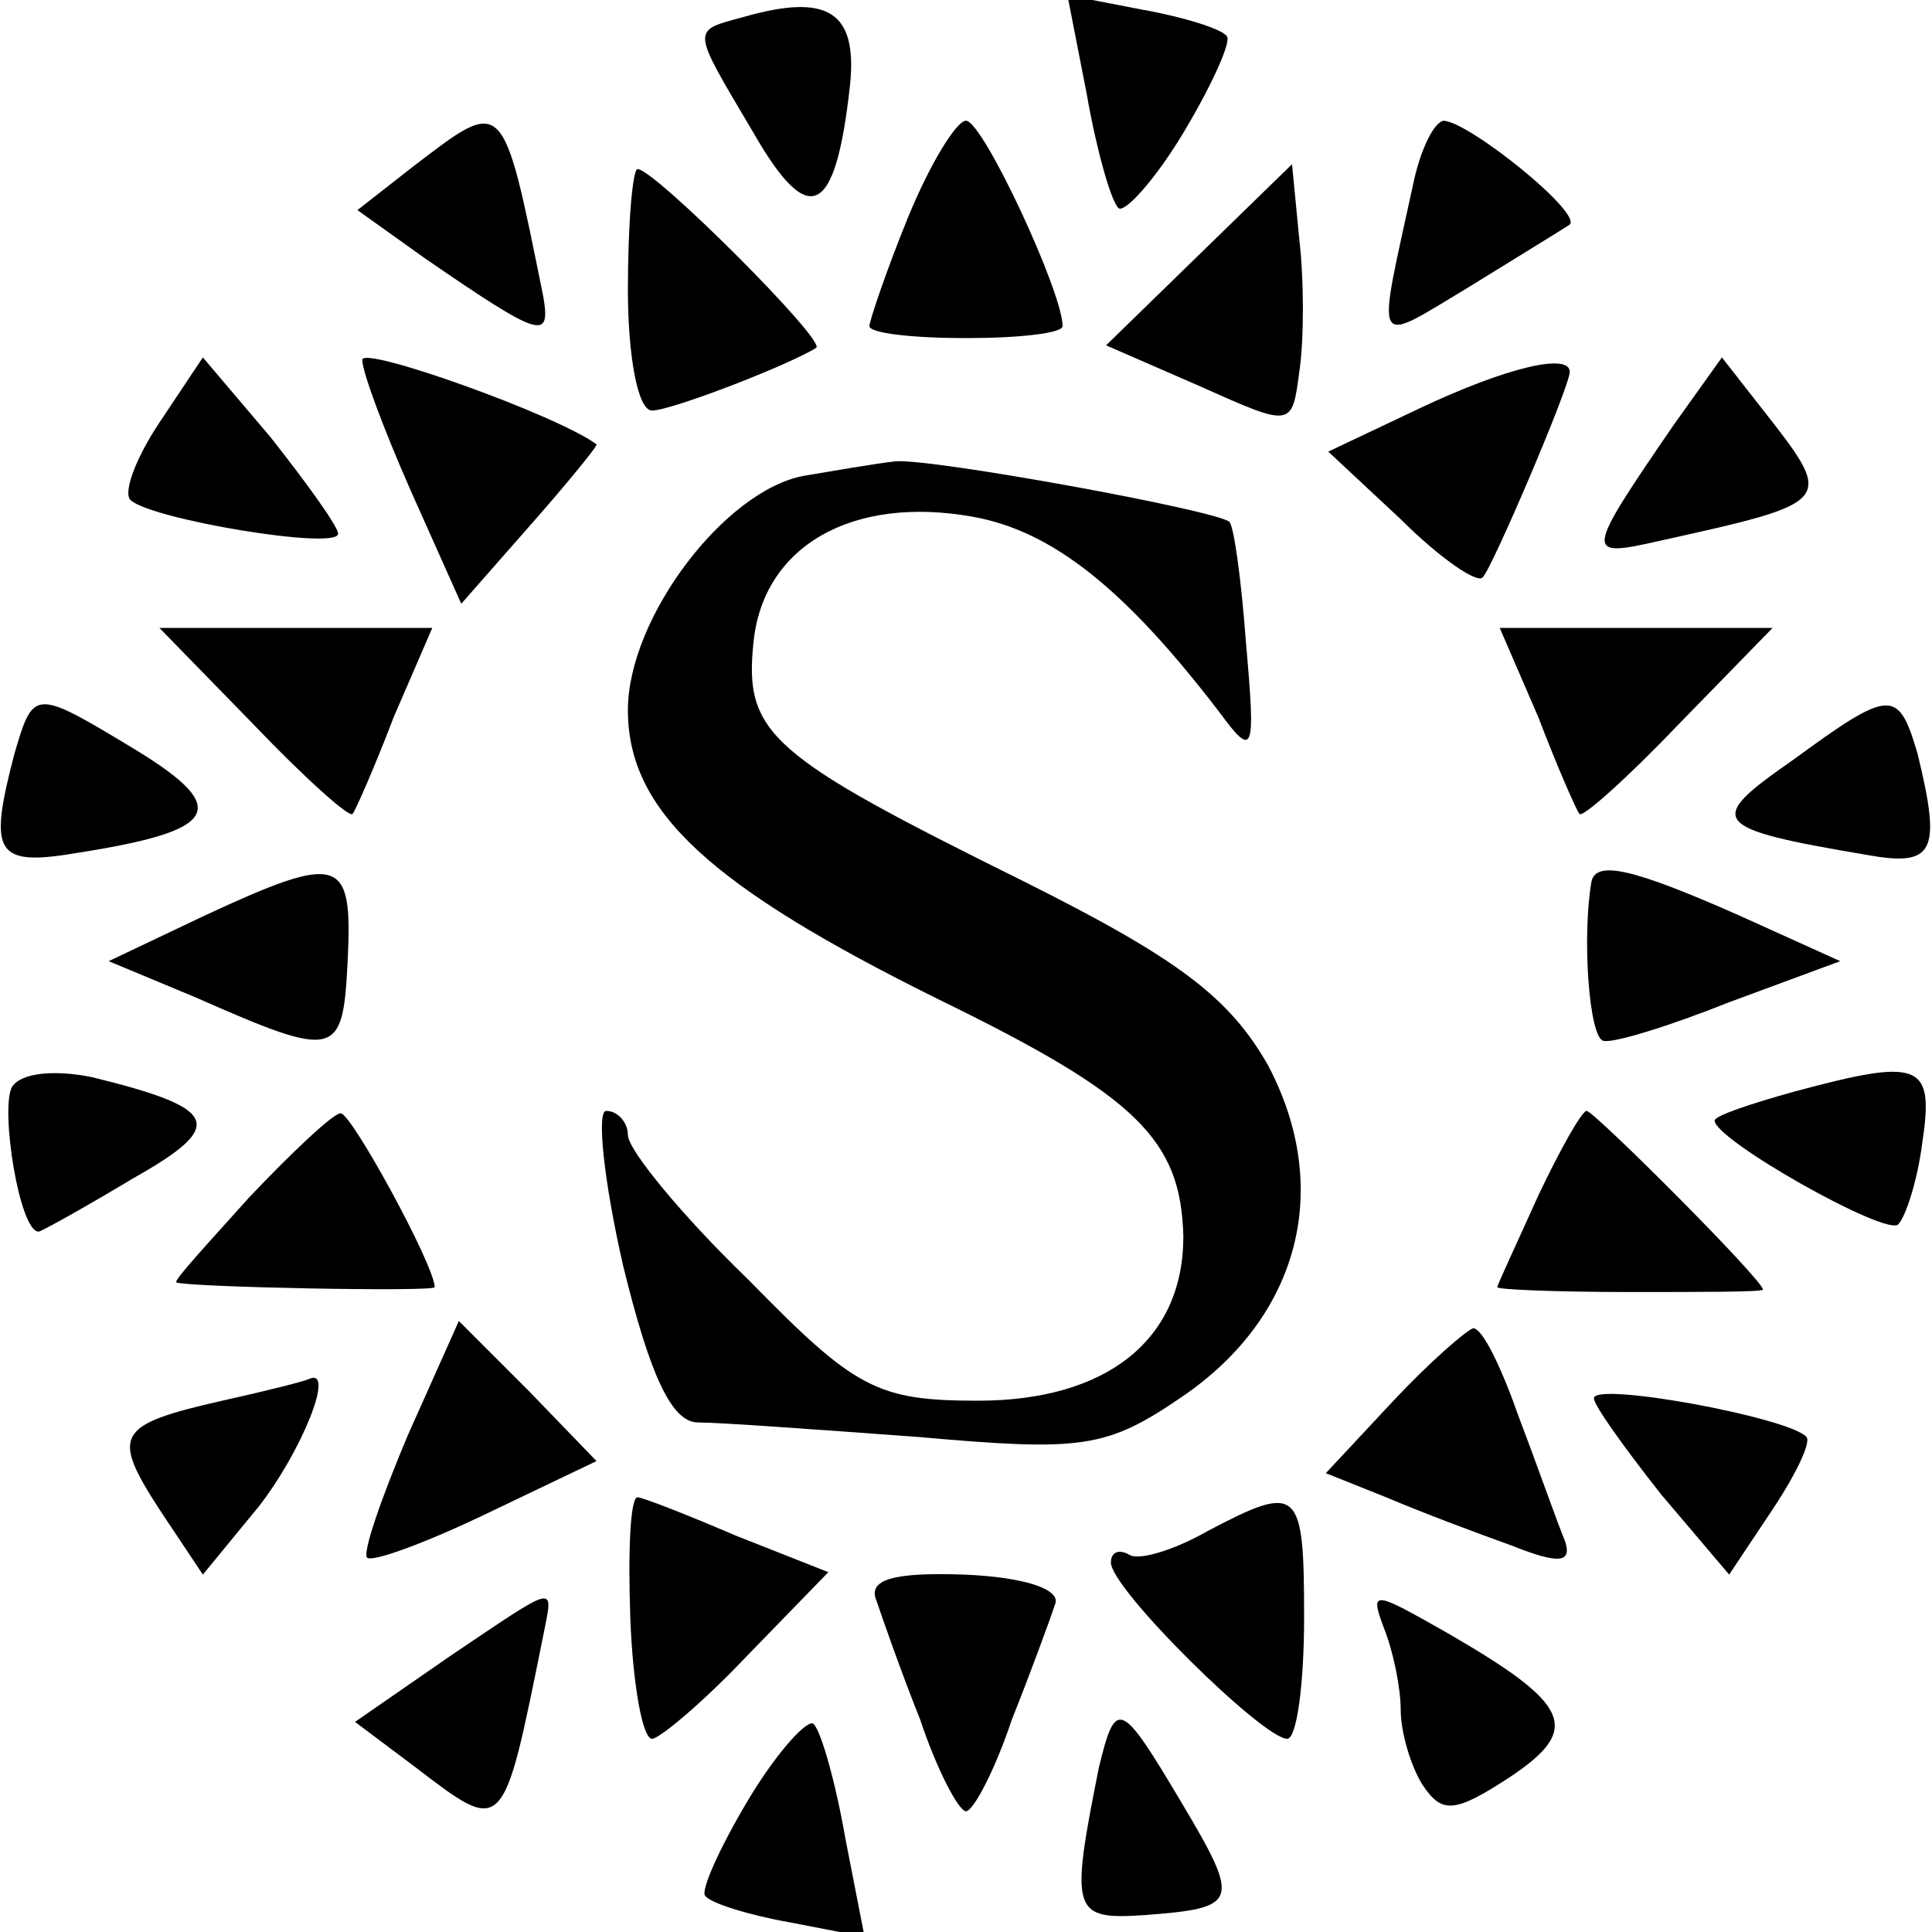 <?xml version="1.0" standalone="no"?>
<!DOCTYPE svg PUBLIC "-//W3C//DTD SVG 20010904//EN"
 "http://www.w3.org/TR/2001/REC-SVG-20010904/DTD/svg10.dtd">
<svg version="1.0" xmlns="http://www.w3.org/2000/svg"
 width="80pt" height="80pt" viewBox="0 0 80 80"
 preserveAspectRatio="xMidYMid meet">
<g transform="translate(0,80) scale(0.1,-0.1)"
fill="#000000" stroke="none">
<path d="M308 793 c-22 -6 -22 -4 4 -48 23 -40 34 -35 40 20 3 30 -9 38 -44
28z"/>
<path d="M450 761 c4 -23 10 -44 13 -47 2 -3 15 11 27 31 12 20 20 38 18 40
-2 3 -18 8 -35 11 l-31 6 8 -41z"/>
<path d="M171 731 l-23 -18 28 -20 c48 -33 52 -34 49 -16 -17 84 -16 83 -54
54z"/>
<path d="M376 710 c-9 -22 -16 -43 -16 -45 0 -3 18 -5 40 -5 22 0 40 2 40 5 0
14 -33 85 -40 85 -4 0 -15 -18 -24 -40z"/>
<path d="M585 723 c-15 -69 -17 -66 23 -42 21 13 39 24 42 26 5 5 -41 42 -52
43 -4 0 -10 -12 -13 -27z"/>
<path d="M260 680 c0 -27 4 -50 10 -50 8 0 57 19 68 26 4 3 -67 74 -74 74 -2
0 -4 -22 -4 -50z"/>
<path d="M497 695 l-39 -38 39 -17 c38 -17 38 -17 41 6 2 13 2 38 0 55 l-3 31
-38 -37z"/>
<path d="M150 651 c0 -5 9 -29 20 -54 l21 -47 29 33 c15 17 28 33 27 33 -16
12 -97 41 -97 35z"/>
<path d="M66 625 c-10 -15 -15 -29 -12 -32 8 -8 86 -21 86 -14 0 3 -13 21 -28
40 l-28 33 -18 -27z"/>
<path d="M588 631 l-38 -18 30 -28 c16 -16 32 -27 34 -24 4 4 36 79 36 85 0 8
-26 2 -62 -15z"/>
<path d="M693 624 c-37 -54 -37 -55 -6 -48 72 16 73 16 44 53 l-18 23 -20 -28z"/>
<path d="M333 603 c-33 -6 -73 -59 -73 -97 0 -42 34 -73 129 -120 82 -40 100
-58 101 -98 0 -43 -32 -68 -85 -68 -42 0 -51 5 -95 50 -28 27 -50 54 -50 60 0
5 -4 10 -9 10 -4 0 -1 -29 7 -64 11 -45 20 -65 31 -65 9 0 50 -3 91 -6 68 -6
78 -5 110 17 48 33 62 86 35 137 -16 28 -37 44 -101 76 -105 52 -116 61 -112
99 4 40 41 61 91 52 33 -6 63 -30 102 -81 14 -19 15 -17 11 28 -2 27 -5 49 -7
51 -7 5 -122 26 -138 25 -9 -1 -26 -4 -38 -6z"/>
<path d="M105 500 c21 -22 40 -39 41 -37 1 1 9 19 17 40 l16 37 -57 0 -56 0
39 -40z"/>
<path d="M637 503 c8 -21 16 -39 17 -40 1 -2 20 15 41 37 l39 40 -56 0 -57 0
16 -37z"/>
<path d="M6 488 c-11 -42 -8 -47 27 -41 57 9 63 18 24 42 -43 26 -43 26 -51
-1z"/>
<path d="M742 485 c-36 -25 -34 -28 31 -39 28 -5 31 1 21 42 -8 27 -11 27 -52
-3z"/>
<path d="M85 421 l-40 -19 36 -15 c59 -26 61 -25 63 16 2 42 -3 44 -59 18z"/>
<path d="M659 435 c-4 -23 -1 -65 5 -66 4 -1 27 6 52 16 l46 17 -42 19 c-43
19 -59 23 -61 14z"/>
<path d="M5 350 c-5 -9 3 -60 11 -60 1 0 19 10 39 22 39 22 36 29 -17 42 -15
3 -29 2 -33 -4z"/>
<path d="M743 348 c-18 -5 -33 -10 -33 -12 0 -8 71 -48 76 -43 3 3 8 18 10 34
5 33 -1 35 -53 21z"/>
<path d="M103 304 c-17 -19 -31 -34 -30 -35 4 -2 107 -4 107 -2 0 9 -35 73
-39 72 -3 0 -20 -16 -38 -35z"/>
<path d="M637 305 c-9 -20 -17 -37 -17 -38 0 -1 25 -2 55 -2 30 0 55 0 55 1 0
4 -70 74 -73 74 -2 0 -11 -16 -20 -35z"/>
<path d="M169 206 c-11 -26 -19 -49 -17 -51 2 -2 24 6 49 18 l46 22 -28 29
-29 29 -21 -47z"/>
<path d="M577 220 l-28 -30 25 -10 c14 -6 38 -15 52 -20 20 -8 25 -7 22 2 -3
7 -11 30 -19 51 -7 20 -15 37 -19 37 -3 -1 -18 -14 -33 -30z"/>
<path d="M92 220 c-44 -10 -46 -14 -26 -45 l18 -27 23 28 c18 23 32 58 21 53
-2 -1 -18 -5 -36 -9z"/>
<path d="M660 221 c0 -3 13 -21 28 -40 l28 -33 18 27 c10 15 16 28 14 30 -7 8
-88 23 -88 16z"/>
<path d="M261 130 c1 -27 5 -50 9 -50 3 0 21 15 39 34 l34 35 -38 15 c-21 9
-39 16 -41 16 -3 0 -4 -22 -3 -50z"/>
<path d="M500 166 c-14 -8 -28 -12 -32 -10 -5 3 -8 1 -8 -3 0 -11 63 -73 73
-73 4 0 7 23 7 50 0 54 -2 56 -40 36z"/>
<path d="M363 137 c2 -6 10 -29 18 -49 7 -21 16 -38 19 -38 3 0 12 17 19 38 8
20 16 42 18 48 2 6 -13 11 -38 12 -29 1 -40 -2 -36 -11z"/>
<path d="M186 114 l-39 -27 24 -18 c38 -29 37 -30 54 54 4 21 7 22 -39 -9z"/>
<path d="M573 126 c4 -10 7 -25 7 -34 0 -9 4 -23 9 -31 8 -12 13 -12 36 3 30
20 26 30 -26 60 -30 17 -32 18 -26 2z"/>
<path d="M310 55 c-12 -20 -20 -38 -18 -40 2 -3 18 -8 35 -11 l31 -6 -8 41
c-4 23 -10 44 -13 47 -2 3 -15 -11 -27 -31z"/>
<path d="M455 68 c-12 -60 -11 -63 19 -61 39 3 40 5 15 47 -25 42 -27 43 -34
14z"/>
</g>
</svg>
